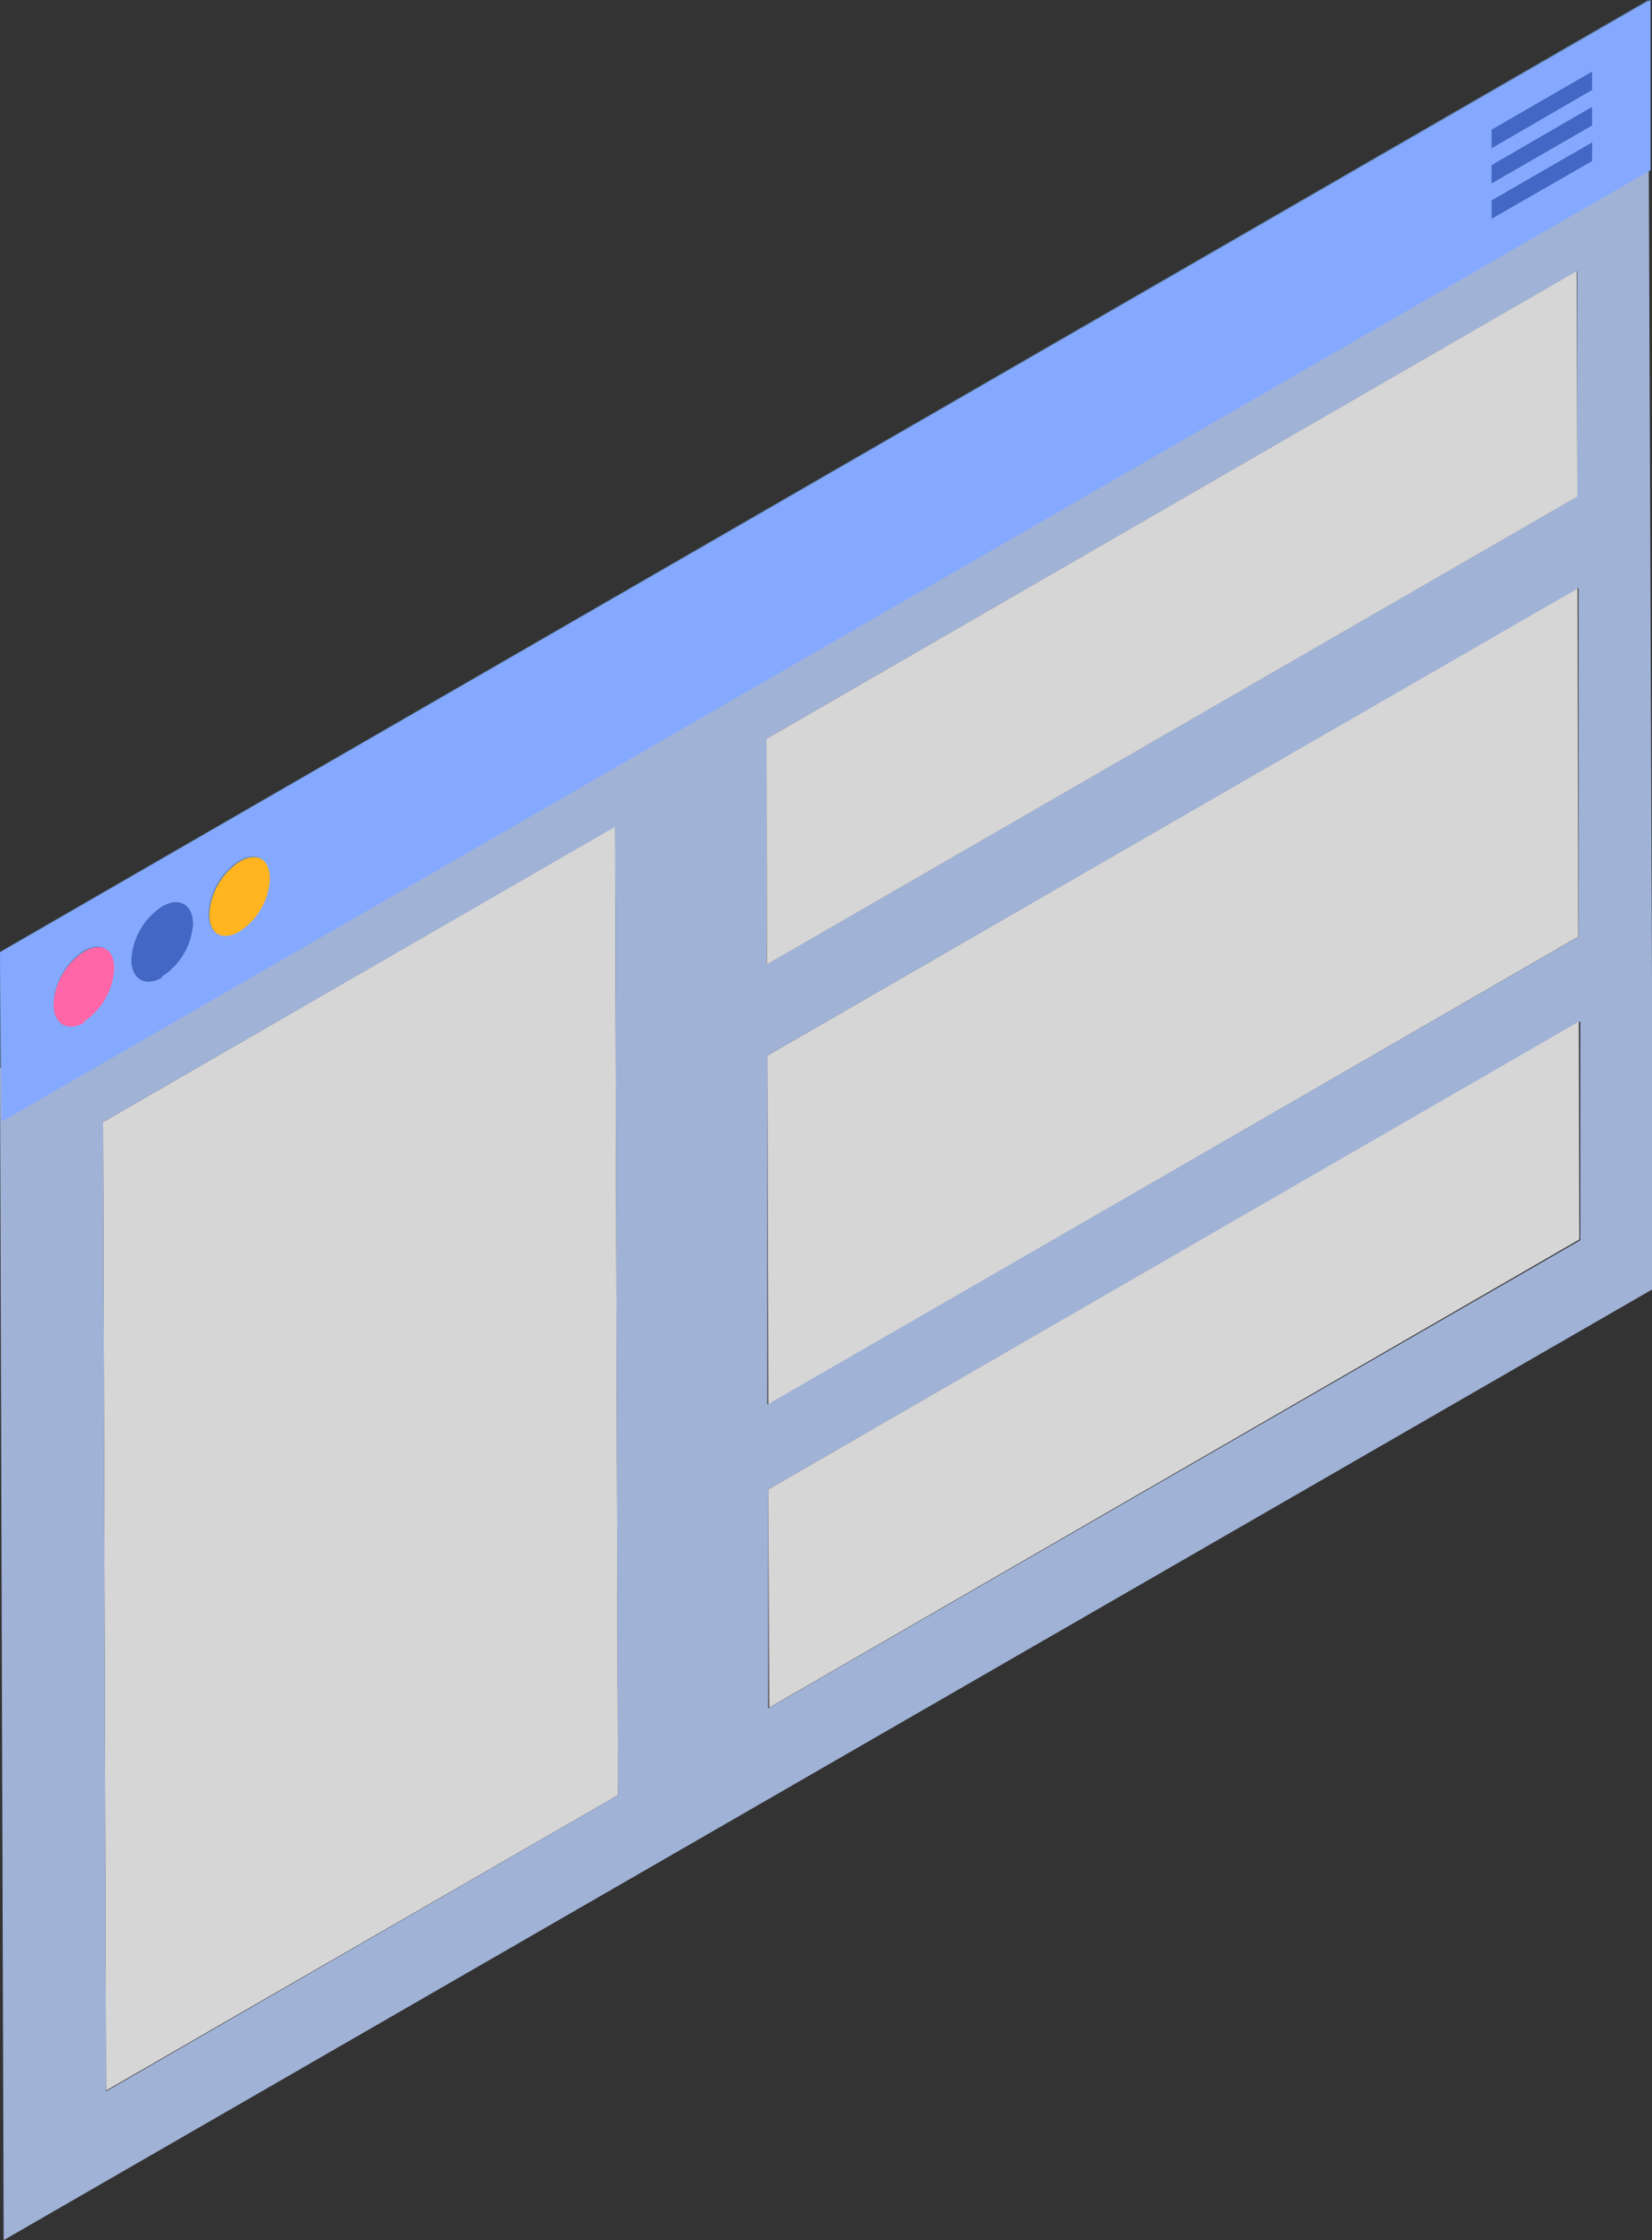 <svg id="b1298127-4650-43dc-b2ca-6c99b2e890a7" data-name="圖層 1" xmlns="http://www.w3.org/2000/svg" viewBox="0 0 67.95 92.12"><rect x="0" y="0" width="67.95" height="92.12" fill="#333333" stroke="none"/><defs><style>.e5b8fdd2-ac38-46f8-89da-0da78cb98e07{opacity:0.8;}.b25486e7-206b-4e9a-ac44-7c42dc09a79e{fill:#fff;}.bdf174e2-c718-4b64-be3f-8c32484e694c{isolation:isolate;}.ee36bca4-c2c2-4ca2-8eae-c7f54e85f3cb{fill:#bbd2ff;}.ee0d67be-e85f-4294-907a-fac187c2be8c{fill:#709dda;}.a189b826-7199-4a5b-8a7b-9bddee3757d4{fill:#ff66a8;}.a77aca8d-6e20-4afa-85eb-41cbe6a581b9{fill:#4267c5;}.ee98967d-7e84-4fde-8721-d285860f4400{fill:#ffb420;}.af4dc1d5-22df-4927-a1ec-a3012275e4e4{fill:#85a9ff;}</style></defs><title>finish</title><g class="e5b8fdd2-ac38-46f8-89da-0da78cb98e07"><polygon class="b25486e7-206b-4e9a-ac44-7c42dc09a79e" points="25.3 33.98 25.42 73.82 4.36 85.97 4.24 46.14 25.3 33.98"/><g class="bdf174e2-c718-4b64-be3f-8c32484e694c"><polygon class="b25486e7-206b-4e9a-ac44-7c42dc09a79e" points="64.89 24.18 64.92 38.52 31.6 57.76 31.56 43.41 64.89 24.18"/><path class="ee36bca4-c2c2-4ca2-8eae-c7f54e85f3cb" d="M0,43.93,67.81,4.78,68,53,.15,92.12ZM25.42,73.82,25.3,34,4.24,46.14,4.36,86,25.42,73.82Zm39.51-35.3,0-14.34L31.56,43.41l0,14.35L64.93,38.52Zm-.06-18.1,0-9.27L31.53,30.38v9.28L64.87,20.42ZM65,51l0-9L31.6,61.25l0,9L65,51Z"/><polygon class="b25486e7-206b-4e9a-ac44-7c42dc09a79e" points="64.94 42.01 64.96 50.97 31.64 70.22 31.6 61.25 64.94 42.01"/><polygon class="b25486e7-206b-4e9a-ac44-7c42dc09a79e" points="64.85 11.15 64.88 20.42 31.54 39.66 31.53 30.38 64.85 11.15"/></g><polygon class="ee0d67be-e85f-4294-907a-fac187c2be8c" points="67.8 0 67.81 4.78 0.01 43.92 0 39.14 67.8 0"/></g><path class="a189b826-7199-4a5b-8a7b-9bddee3757d4" d="M3.47,39.13c.7-.41,1.27-.09,1.27.73a2.82,2.82,0,0,1-1.26,2.19c-.7.4-1.27.07-1.28-.74A2.76,2.76,0,0,1,3.47,39.13Z"/><path class="a77aca8d-6e20-4afa-85eb-41cbe6a581b9" d="M6.66,37.28c.7-.41,1.28-.1,1.28.72a2.79,2.79,0,0,1-1.26,2.2c-.7.4-1.27.07-1.28-.73A2.8,2.8,0,0,1,6.66,37.28Z"/><path class="ee98967d-7e84-4fde-8721-d285860f4400" d="M9.88,35.42c.69-.4,1.26-.08,1.26.74a2.73,2.73,0,0,1-1.26,2.18c-.7.41-1.27.08-1.27-.73A2.77,2.77,0,0,1,9.88,35.42Z"/><polygon class="a77aca8d-6e20-4afa-85eb-41cbe6a581b9" points="65.5 5.85 65.5 6.62 61.35 9.01 61.35 8.24 65.5 5.85"/><polygon class="a77aca8d-6e20-4afa-85eb-41cbe6a581b9" points="65.49 4.39 65.49 5.16 61.35 7.54 61.35 6.79 65.49 4.39"/><polygon class="a77aca8d-6e20-4afa-85eb-41cbe6a581b9" points="65.49 2.94 65.49 3.7 61.35 6.1 61.35 5.33 65.49 2.94"/><path class="af4dc1d5-22df-4927-a1ec-a3012275e4e4" d="M0,39.17,67.89,0l0,7L.07,46.12Zm6.64,1A2.79,2.79,0,0,0,7.94,38c0-.82-.58-1.13-1.28-.72A2.8,2.8,0,0,0,5.4,39.47c0,.8.58,1.13,1.28.73Zm-3.2,1.85a2.82,2.82,0,0,0,1.26-2.19c0-.82-.57-1.14-1.27-.73A2.76,2.76,0,0,0,2.2,41.31c0,.81.58,1.14,1.28.74Zm6.4-3.71a2.73,2.73,0,0,0,1.26-2.18c0-.82-.57-1.14-1.26-.74a2.77,2.77,0,0,0-1.27,2.19c0,.81.57,1.14,1.27.73ZM65.49,3.7V2.94L61.35,5.33V6.1l4.14-2.4Zm0,2.92V5.85L61.35,8.24V9L65.5,6.62Zm0-1.46V4.39l-4.14,2.4v.76l4.14-2.39Z"/></svg>